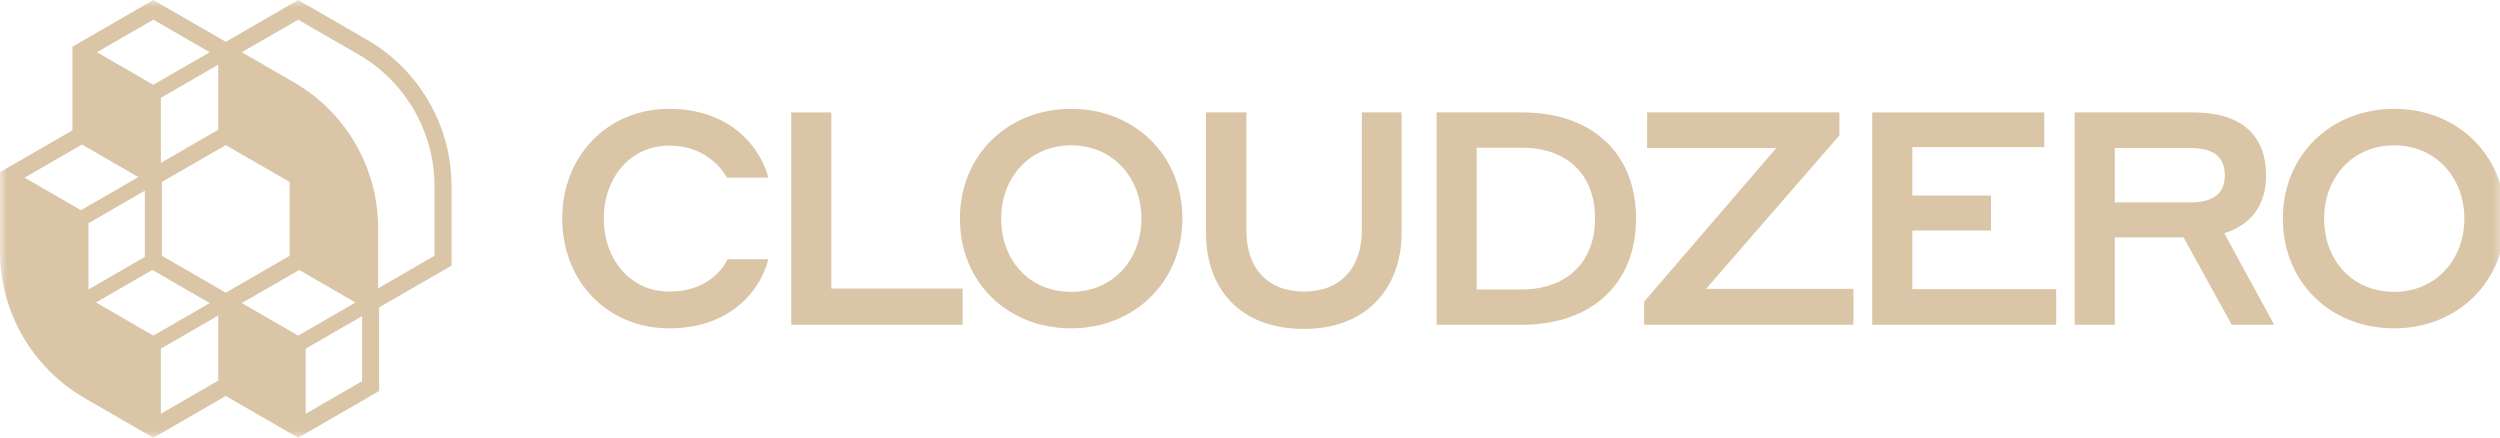 <svg width="177" height="31" viewBox="0 0 177 31" fill="none" xmlns="http://www.w3.org/2000/svg">
<g clip-path="url(#clip0_2_85)">
<g clip-path="url(#clip1_2_85)">
<mask id="mask0_2_85" style="mask-type:luminance" maskUnits="userSpaceOnUse" x="0" y="0" width="178" height="31">
<path d="M0 0H177.377V30.994H0V0Z" fill="white"/>
</mask>
<g mask="url(#mask0_2_85)">
<path d="M39.804 15.476C39.804 11.072 42.979 7.706 47.383 7.706C52.019 7.706 53.988 10.818 54.391 12.575H51.469C51.024 11.792 49.797 10.31 47.383 10.31C44.567 10.31 42.746 12.66 42.746 15.476C42.746 18.292 44.567 20.642 47.383 20.642C49.987 20.642 51.13 19.138 51.511 18.355H54.391C54.052 19.943 52.21 23.246 47.383 23.246C42.979 23.246 39.804 19.879 39.804 15.476Z" fill="#DAC5A7"/>
<path d="M68.152 22.991H56.021V7.96H58.858V20.43H68.152V22.991Z" fill="#DAC5A7"/>
<path d="M67.962 15.476C67.962 10.966 71.37 7.706 75.838 7.706C80.305 7.706 83.713 10.966 83.713 15.476C83.713 19.964 80.305 23.246 75.838 23.246C71.328 23.246 67.962 19.985 67.962 15.476ZM80.813 15.476C80.813 12.618 78.823 10.289 75.838 10.289C72.853 10.289 70.883 12.618 70.883 15.476C70.883 18.376 72.831 20.663 75.838 20.663C78.823 20.663 80.813 18.355 80.813 15.476Z" fill="#DAC5A7"/>
<path d="M96.417 16.323V7.96H99.233V16.513C99.233 20.282 96.84 23.288 92.331 23.288C87.673 23.288 85.386 20.324 85.386 16.513V7.96H88.245V16.323C88.245 18.927 89.684 20.642 92.331 20.642C94.935 20.642 96.417 18.927 96.417 16.323Z" fill="#DAC5A7"/>
<path d="M101.71 7.96H107.786C112.592 7.96 115.831 10.733 115.831 15.476C115.831 20.154 112.613 22.991 107.786 22.991H101.71V7.96ZM104.547 10.458V20.493H107.744C110.877 20.493 112.931 18.588 112.931 15.476C112.931 12.279 110.877 10.458 107.744 10.458H104.547Z" fill="#DAC5A7"/>
<path d="M131.223 22.991H116.403V21.361L125.761 10.479H116.615V7.96H130.228V9.59L120.786 20.451H131.223V22.991Z" fill="#DAC5A7"/>
<path d="M132.557 7.96H144.731V10.416H135.394V13.845H140.962V16.322H135.394V20.472H145.578V22.991H132.557V7.96Z" fill="#DAC5A7"/>
<path d="M146.891 7.96H155.296C158.598 7.96 160.44 9.484 160.44 12.448C160.44 14.481 159.403 15.92 157.476 16.513L161.012 22.991H158.006L154.597 16.809H149.728V22.991H146.891V7.96ZM149.728 10.479V14.332H155.063C156.693 14.332 157.519 13.697 157.519 12.448C157.519 11.072 156.693 10.479 155.063 10.479L149.728 10.479Z" fill="#DAC5A7"/>
<path d="M161.626 15.476C161.626 10.966 165.035 7.706 169.502 7.706C173.969 7.706 177.378 10.966 177.378 15.476C177.378 19.964 173.969 23.246 169.502 23.246C164.992 23.246 161.626 19.985 161.626 15.476ZM174.477 15.476C174.477 12.618 172.487 10.289 169.502 10.289C166.517 10.289 164.548 12.618 164.548 15.476C164.548 18.376 166.495 20.663 169.502 20.663C172.487 20.663 174.477 18.355 174.477 15.476Z" fill="#DAC5A7"/>
<path d="M25.989 2.816L21.111 0L15.984 2.96L10.857 0L5.127 3.308L5.127 9.229L0 12.188V17.821C0 22.08 2.291 26.048 5.98 28.178L10.857 30.994L15.984 28.034L21.111 30.994L26.841 27.686V21.765L31.968 18.805V13.173C31.968 8.914 29.677 4.946 25.989 2.816ZM20.508 12.885V18.109L15.984 20.721L11.461 18.109V12.885L15.984 10.273L20.508 12.885ZM10.254 18.191L6.263 20.495V15.805L10.254 13.5V18.191ZM6.795 21.417L10.786 19.113L14.849 21.458L10.857 23.762L7.138 21.615L6.795 21.417ZM17.12 21.458L21.182 19.113L25.173 21.417L21.111 23.762L17.12 21.458ZM15.452 9.188L11.389 11.533V6.924L15.452 4.579V9.188ZM9.793 12.537L5.73 14.882L1.739 12.578L5.801 10.232L8.008 11.507L9.793 12.537ZM10.857 6.002L6.866 3.697L10.857 1.393L14.849 3.697L10.857 6.002ZM20.826 5.838L17.12 3.697L21.111 1.393L25.386 3.861C28.702 5.775 30.762 9.344 30.762 13.173V18.108L26.771 20.413V16.133C26.771 11.899 24.493 7.954 20.826 5.838V5.838ZM11.39 24.685L15.452 22.339V26.948L11.389 29.293L11.39 24.685ZM21.643 24.685L25.635 22.38V26.989L21.643 29.293V24.685Z" fill="#DAC5A7"/>
</g>
</g>
</g>
<defs>
<clipPath id="clip0_2_85">
<rect width="177" height="31" fill="white"/>
</clipPath>
<clipPath id="clip1_2_85">
<rect width="177.377" height="31" fill="white"/>
</clipPath>
</defs>
</svg>
